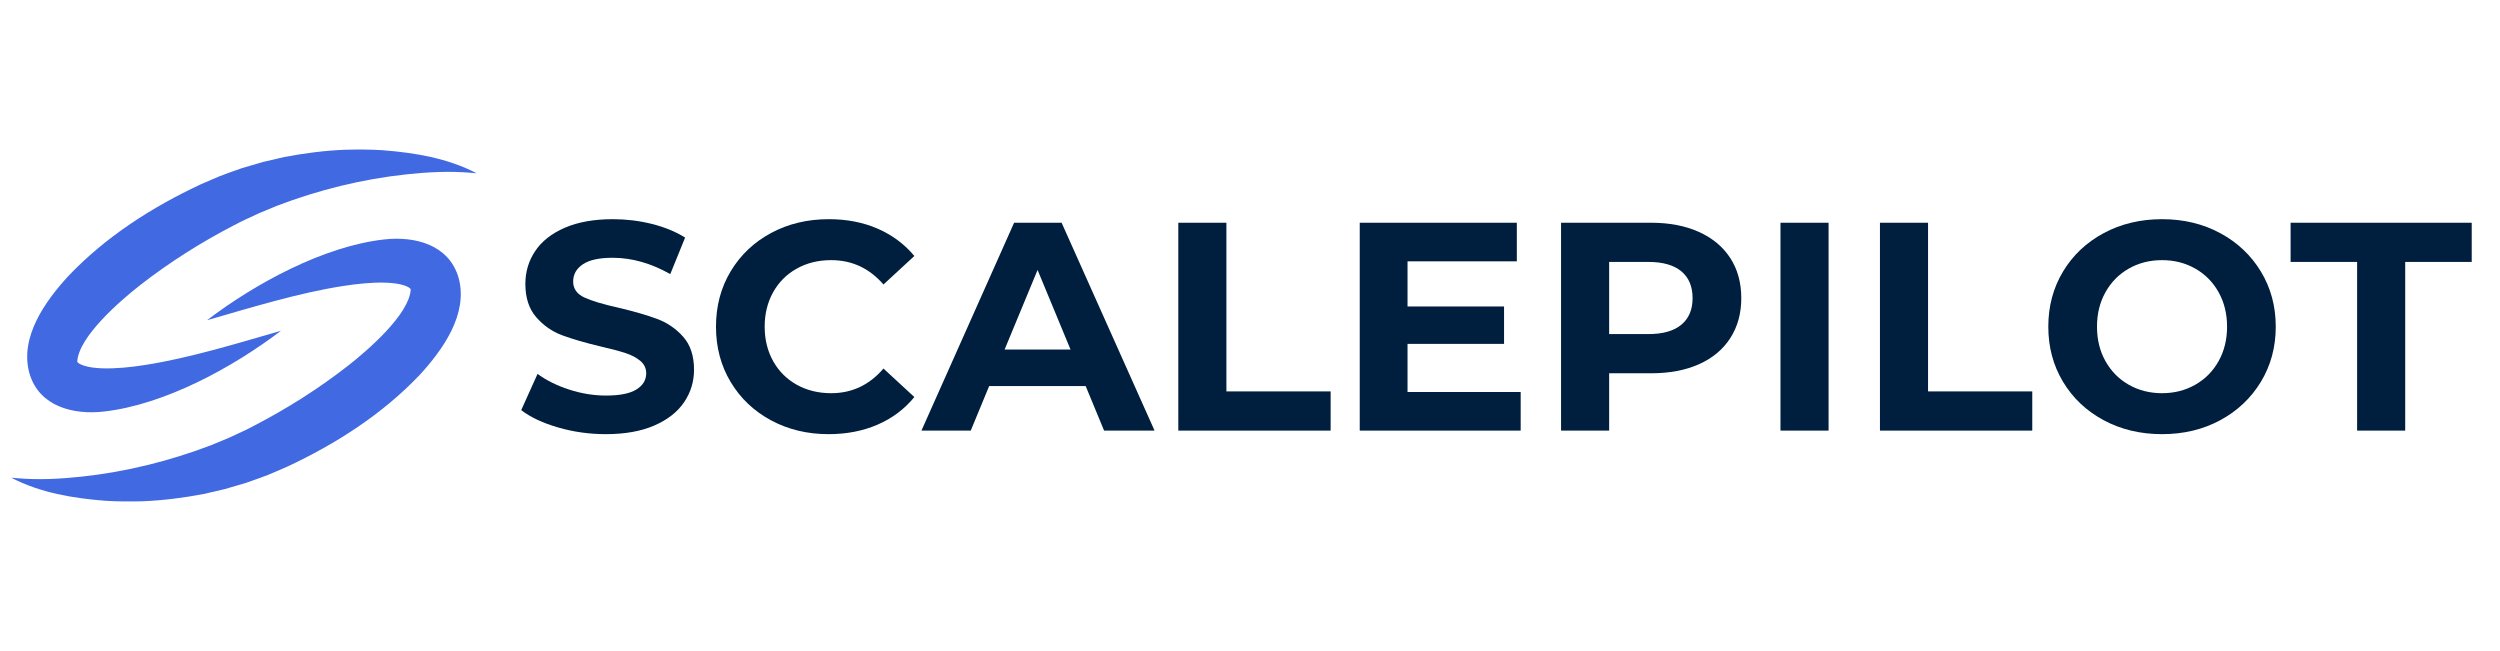 <svg xmlns="http://www.w3.org/2000/svg" xmlns:xlink="http://www.w3.org/1999/xlink" width="1920" zoomAndPan="magnify" viewBox="0 0 1440 375" height="500" preserveAspectRatio="xMidYMid meet" version="1.0"><defs><g/><clipPath id="a70a4b2a6d"><path d="M 6 86 L 275 86 L 275 289 L 6 289 Z M 6 86 " clip-rule="nonzero"/></clipPath><clipPath id="61d53fcc08"><path d="M 64.984 28.27 L 295.324 103.285 L 216.129 346.461 L -14.211 271.449 Z M 64.984 28.27 " clip-rule="nonzero"/></clipPath><clipPath id="cdef49ce93"><path d="M 64.984 28.27 L 295.324 103.285 L 216.129 346.461 L -14.211 271.449 Z M 64.984 28.27 " clip-rule="nonzero"/></clipPath></defs><g clip-path="url(#a70a4b2a6d)"><g clip-path="url(#61d53fcc08)"><g clip-path="url(#cdef49ce93)"><path fill="#4169e1" d="M 264.098 159.848 C 258.465 140.695 238.66 135.969 221.395 137.906 C 186.367 141.816 146.953 163.332 119.242 184.453 C 144.16 177.266 172.176 168.668 197.578 164.742 C 205.77 163.473 214.285 162.547 222.359 162.82 C 226.188 162.973 229.828 163.441 232.578 164.309 C 233.941 164.742 235.02 165.254 235.715 165.719 C 236.031 165.961 236.281 166.172 236.406 166.344 C 236.523 166.52 236.574 166.641 236.574 166.715 C 235.801 181.031 211.926 201.676 200.492 210.637 C 183.586 223.828 165.32 235.383 146.254 245.254 C 141.625 247.793 136.645 249.887 131.863 252.176 C 129.172 253.285 124.18 255.332 121.477 256.473 C 97.68 265.547 72.551 271.812 46.938 274.551 C 34.719 275.867 22.254 276.516 9.977 275.461 L 6.527 275.168 C 23.199 283.891 42.109 286.996 60.734 288.457 C 67.465 288.887 75.215 288.918 81.973 288.734 C 93.758 288.285 105.742 286.754 117.336 284.527 C 121.301 283.668 125.605 282.613 129.566 281.695 C 132.719 280.785 138.535 279.094 141.66 278.148 C 147.32 276.109 153.059 274.258 158.562 271.777 C 158.562 271.777 165.223 268.898 165.223 268.898 C 193.48 255.723 220.32 238.559 241.883 215.797 C 254.922 201.59 269.984 180.777 264.098 159.848 Z M 16.98 215.133 C 11.094 194.199 26.156 173.391 39.195 159.18 C 60.758 136.418 87.602 119.258 115.859 106.078 L 122.516 103.203 C 128.023 100.719 133.758 98.871 139.422 96.828 C 142.543 95.883 148.359 94.195 151.512 93.285 C 155.473 92.367 159.781 91.309 163.742 90.449 C 175.34 88.223 187.324 86.691 199.105 86.246 C 205.863 86.062 213.613 86.09 220.344 86.52 C 238.969 87.984 257.883 91.086 274.555 99.812 C 274.555 99.812 271.105 99.516 271.105 99.516 C 258.824 98.461 246.359 99.109 234.145 100.43 C 208.527 103.164 183.398 109.434 159.602 118.504 C 156.902 119.645 151.906 121.695 149.215 122.805 C 144.438 125.094 139.453 127.188 134.828 129.723 C 115.758 139.594 97.492 151.152 80.586 164.34 C 69.152 173.301 45.281 193.949 44.504 208.266 C 44.504 208.34 44.555 208.457 44.672 208.633 C 44.801 208.805 45.047 209.02 45.363 209.258 C 46.059 209.723 47.137 210.238 48.5 210.668 C 51.25 211.535 54.891 212.008 58.719 212.156 C 66.793 212.434 75.309 211.508 83.5 210.238 C 108.906 206.309 136.918 197.715 161.836 190.523 C 134.125 211.645 94.711 233.16 59.684 237.07 C 42.418 239.008 22.613 234.285 16.98 215.133 " fill-opacity="1" fill-rule="nonzero"/></g></g></g><g fill="#001f3f" fill-opacity="1"><g transform="translate(295.421, 248.028)"><g><path d="M 53.531 2.047 C 44.07 2.047 34.922 0.766 26.078 -1.797 C 17.242 -4.359 10.148 -7.691 4.797 -11.797 L 14.203 -32.672 C 19.328 -28.91 25.426 -25.891 32.5 -23.609 C 39.57 -21.328 46.641 -20.188 53.703 -20.188 C 61.578 -20.188 67.395 -21.352 71.156 -23.688 C 74.914 -26.031 76.797 -29.141 76.797 -33.016 C 76.797 -35.859 75.68 -38.223 73.453 -40.109 C 71.234 -41.992 68.383 -43.504 64.906 -44.641 C 61.438 -45.785 56.734 -47.039 50.797 -48.406 C 41.68 -50.57 34.211 -52.738 28.391 -54.906 C 22.578 -57.07 17.586 -60.551 13.422 -65.344 C 9.266 -70.133 7.188 -76.52 7.188 -84.5 C 7.188 -91.457 9.066 -97.754 12.828 -103.391 C 16.586 -109.035 22.258 -113.508 29.844 -116.812 C 37.426 -120.125 46.691 -121.781 57.641 -121.781 C 65.285 -121.781 72.754 -120.867 80.047 -119.047 C 87.348 -117.223 93.734 -114.602 99.203 -111.188 L 90.656 -90.141 C 79.594 -96.41 68.531 -99.547 57.469 -99.547 C 49.719 -99.547 43.988 -98.289 40.281 -95.781 C 36.57 -93.27 34.719 -89.961 34.719 -85.859 C 34.719 -81.754 36.852 -78.703 41.125 -76.703 C 45.406 -74.711 51.938 -72.75 60.719 -70.812 C 69.844 -68.645 77.312 -66.477 83.125 -64.312 C 88.945 -62.145 93.938 -58.723 98.094 -54.047 C 102.258 -49.367 104.344 -43.039 104.344 -35.062 C 104.344 -28.219 102.43 -21.973 98.609 -16.328 C 94.785 -10.691 89.051 -6.219 81.406 -2.906 C 73.77 0.395 64.477 2.047 53.531 2.047 Z M 53.531 2.047 "/></g></g></g><g fill="#001f3f" fill-opacity="1"><g transform="translate(405.735, 248.028)"><g><path d="M 71.5 2.047 C 59.301 2.047 48.27 -0.602 38.406 -5.906 C 28.539 -11.207 20.785 -18.562 15.141 -27.969 C 9.492 -37.375 6.672 -48.004 6.672 -59.859 C 6.672 -71.723 9.492 -82.359 15.141 -91.766 C 20.785 -101.172 28.539 -108.523 38.406 -113.828 C 48.27 -119.129 59.359 -121.781 71.672 -121.781 C 82.047 -121.781 91.422 -119.957 99.797 -116.312 C 108.18 -112.664 115.227 -107.422 120.938 -100.578 L 103.141 -84.156 C 95.047 -93.508 85.008 -98.188 73.031 -98.188 C 65.625 -98.188 59.008 -96.562 53.188 -93.312 C 47.375 -90.062 42.844 -85.523 39.594 -79.703 C 36.344 -73.891 34.719 -67.273 34.719 -59.859 C 34.719 -52.453 36.344 -45.836 39.594 -40.016 C 42.844 -34.203 47.375 -29.672 53.188 -26.422 C 59.008 -23.172 65.625 -21.547 73.031 -21.547 C 85.008 -21.547 95.047 -26.281 103.141 -35.75 L 120.938 -19.328 C 115.227 -12.367 108.156 -7.066 99.719 -3.422 C 91.281 0.223 81.875 2.047 71.5 2.047 Z M 71.5 2.047 "/></g></g></g><g fill="#001f3f" fill-opacity="1"><g transform="translate(532.298, 248.028)"><g><path d="M 93.047 -25.656 L 37.453 -25.656 L 26.859 0 L -1.547 0 L 51.828 -119.734 L 79.188 -119.734 L 132.734 0 L 103.656 0 Z M 84.328 -46.703 L 65.344 -92.531 L 46.359 -46.703 Z M 84.328 -46.703 "/></g></g></g><g fill="#001f3f" fill-opacity="1"><g transform="translate(664.504, 248.028)"><g><path d="M 14.203 -119.734 L 41.906 -119.734 L 41.906 -22.578 L 101.938 -22.578 L 101.938 0 L 14.203 0 Z M 14.203 -119.734 "/></g></g></g><g fill="#001f3f" fill-opacity="1"><g transform="translate(769.004, 248.028)"><g><path d="M 106.906 -22.234 L 106.906 0 L 14.203 0 L 14.203 -119.734 L 104.688 -119.734 L 104.688 -97.5 L 41.734 -97.5 L 41.734 -71.5 L 97.328 -71.5 L 97.328 -49.953 L 41.734 -49.953 L 41.734 -22.234 Z M 106.906 -22.234 "/></g></g></g><g fill="#001f3f" fill-opacity="1"><g transform="translate(884.962, 248.028)"><g><path d="M 66.031 -119.734 C 76.633 -119.734 85.836 -117.961 93.641 -114.422 C 101.453 -110.891 107.469 -105.875 111.688 -99.375 C 115.906 -92.875 118.016 -85.176 118.016 -76.281 C 118.016 -67.5 115.906 -59.832 111.688 -53.281 C 107.469 -46.727 101.453 -41.711 93.641 -38.234 C 85.836 -34.754 76.633 -33.016 66.031 -33.016 L 41.906 -33.016 L 41.906 0 L 14.203 0 L 14.203 -119.734 Z M 64.484 -55.594 C 72.805 -55.594 79.133 -57.383 83.469 -60.969 C 87.801 -64.562 89.969 -69.664 89.969 -76.281 C 89.969 -83.008 87.801 -88.172 83.469 -91.766 C 79.133 -95.359 72.805 -97.156 64.484 -97.156 L 41.906 -97.156 L 41.906 -55.594 Z M 64.484 -55.594 "/></g></g></g><g fill="#001f3f" fill-opacity="1"><g transform="translate(1011.354, 248.028)"><g><path d="M 14.203 -119.734 L 41.906 -119.734 L 41.906 0 L 14.203 0 Z M 14.203 -119.734 "/></g></g></g><g fill="#001f3f" fill-opacity="1"><g transform="translate(1068.649, 248.028)"><g><path d="M 14.203 -119.734 L 41.906 -119.734 L 41.906 -22.578 L 101.938 -22.578 L 101.938 0 L 14.203 0 Z M 14.203 -119.734 "/></g></g></g><g fill="#001f3f" fill-opacity="1"><g transform="translate(1173.149, 248.028)"><g><path d="M 72.188 2.047 C 59.75 2.047 48.539 -0.629 38.562 -5.984 C 28.594 -11.348 20.785 -18.734 15.141 -28.141 C 9.492 -37.547 6.672 -48.117 6.672 -59.859 C 6.672 -71.609 9.492 -82.188 15.141 -91.594 C 20.785 -101 28.594 -108.379 38.562 -113.734 C 48.539 -119.098 59.75 -121.781 72.188 -121.781 C 84.613 -121.781 95.785 -119.098 105.703 -113.734 C 115.629 -108.379 123.441 -101 129.141 -91.594 C 134.836 -82.188 137.688 -71.609 137.688 -59.859 C 137.688 -48.117 134.836 -37.547 129.141 -28.141 C 123.441 -18.734 115.629 -11.348 105.703 -5.984 C 95.785 -0.629 84.613 2.047 72.188 2.047 Z M 72.188 -21.547 C 79.25 -21.547 85.629 -23.172 91.328 -26.422 C 97.035 -29.672 101.516 -34.203 104.766 -40.016 C 108.016 -45.836 109.641 -52.453 109.641 -59.859 C 109.641 -67.273 108.016 -73.891 104.766 -79.703 C 101.516 -85.523 97.035 -90.062 91.328 -93.312 C 85.629 -96.562 79.25 -98.188 72.188 -98.188 C 65.113 -98.188 58.723 -96.562 53.016 -93.312 C 47.316 -90.062 42.844 -85.523 39.594 -79.703 C 36.344 -73.891 34.719 -67.273 34.719 -59.859 C 34.719 -52.453 36.344 -45.836 39.594 -40.016 C 42.844 -34.203 47.316 -29.672 53.016 -26.422 C 58.723 -23.172 65.113 -21.547 72.188 -21.547 Z M 72.188 -21.547 "/></g></g></g><g fill="#001f3f" fill-opacity="1"><g transform="translate(1318.695, 248.028)"><g><path d="M 39 -97.156 L 0.688 -97.156 L 0.688 -119.734 L 105.016 -119.734 L 105.016 -97.156 L 66.703 -97.156 L 66.703 0 L 39 0 Z M 39 -97.156 "/></g></g></g></svg>